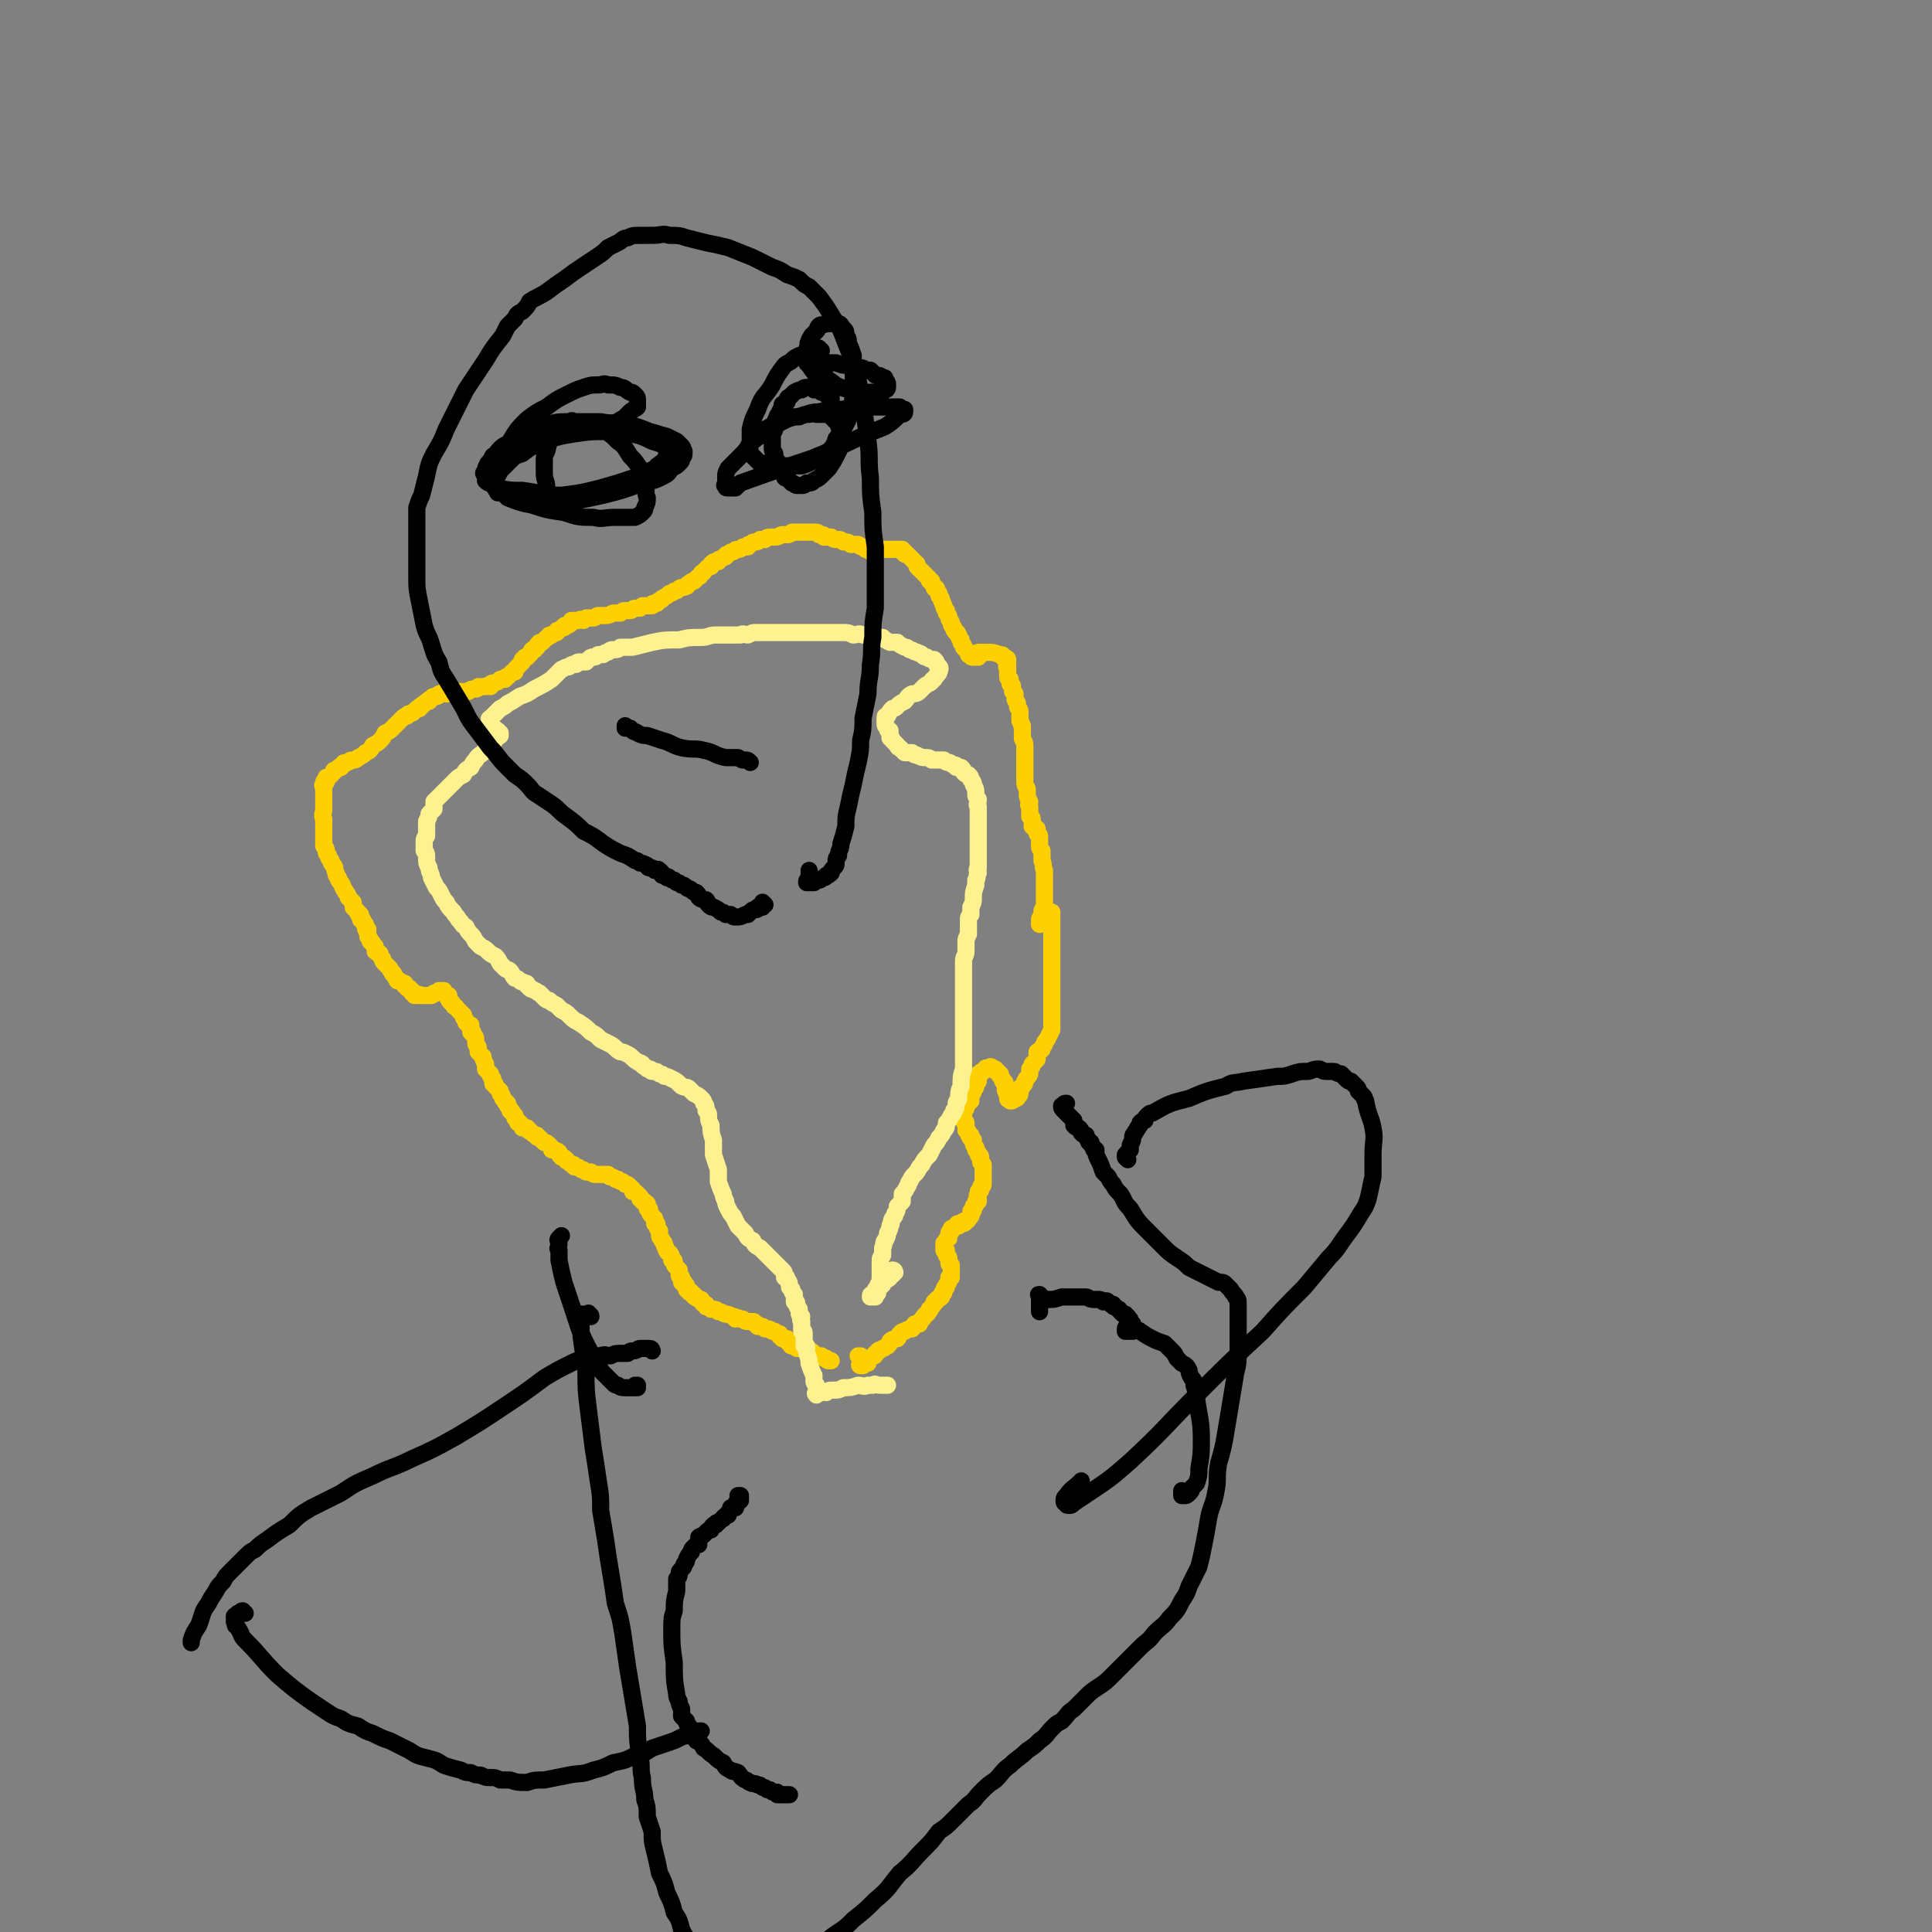 <svg viewBox='0 0 788 788' version='1.1' xmlns='http://www.w3.org/2000/svg' xmlns:xlink='http://www.w3.org/1999/xlink'><rect x="0" y="0" width="788" height="788" fill="#808080" stroke="none"/><g fill='none' stroke='#FFD000' stroke-width='7' stroke-linecap='round' stroke-linejoin='round'><path d='M338,555c0,0 -1,-1 -1,-1 0,0 1,1 1,1 0,0 0,0 0,0 0,0 0,0 0,0 1,0 1,0 1,0 0,0 -1,0 -1,0 -1,0 -1,-1 -1,-1 0,0 0,0 -1,0 0,0 0,0 -1,-1 0,0 -1,0 -1,0 -1,0 -1,0 -1,0 -1,-1 -1,-1 -1,-1 -1,-1 -1,-1 -2,-1 0,0 0,0 -1,0 0,0 0,-1 -1,-1 -1,0 -1,0 -1,0 -1,0 -1,0 -1,0 -1,-1 -1,0 -1,0 -1,-1 -1,-1 -1,-1 -1,0 -1,0 -1,0 -1,0 0,-1 -1,-1 0,0 0,0 -1,-1 0,0 1,0 0,-1 0,0 0,0 0,0 -1,0 -1,0 -2,0 0,0 0,-1 -1,-1 0,0 0,0 0,-1 -1,0 -1,0 -2,-1 0,0 0,0 -1,0 0,0 0,0 0,0 -1,-1 -1,-1 -2,-1 0,0 0,0 -1,0 0,0 0,0 -1,-1 -1,0 -1,0 -2,0 0,-1 0,-1 -1,-1 -1,-1 0,-1 -1,-1 -1,0 -1,0 -2,0 -1,0 -1,0 -2,-1 0,0 0,0 -1,0 -1,-1 -1,0 -2,0 0,-1 0,-1 -1,-1 -2,-1 -2,-1 -3,-1 -1,0 -1,-1 -3,-1 -1,-1 -1,-1 -2,-1 -1,0 -1,0 -1,0 -1,-1 -1,-1 -2,-1 0,0 0,0 0,-1 -1,0 -1,0 -1,0 -1,-1 -1,-1 -1,-2 -1,0 -1,0 -1,0 -1,-1 -1,0 -1,-1 -1,0 -1,0 -1,-1 -1,0 -1,0 -1,-1 0,0 0,0 -1,0 0,-1 0,-1 -1,-1 0,-1 0,-1 0,-1 0,-1 0,-1 -1,-1 0,0 0,0 0,-1 -1,0 -1,0 -1,0 0,-1 0,-1 0,-2 0,0 -1,0 -1,-1 0,0 0,0 0,0 0,-1 0,-1 0,-2 0,0 0,0 -1,-1 0,0 0,0 0,0 -1,-1 -1,-1 -1,-2 0,-1 0,-1 -1,-1 0,-1 0,-2 -1,-3 0,0 -1,0 -1,-1 -1,-1 0,-1 -1,-2 0,-1 0,-1 -1,-2 0,-1 -1,-1 -1,-2 0,-1 0,-1 0,-2 -1,-1 -1,-1 -1,-2 0,-1 0,-1 -1,-1 0,-1 0,-1 0,-2 -1,-1 -1,-1 -1,-1 -1,-1 -1,-1 -1,-2 0,-1 0,-1 -1,-1 0,-1 0,-1 0,-2 -1,-1 -1,-1 -2,-1 0,-1 0,-1 -1,-1 0,-1 0,-1 0,-1 -1,-1 -1,-1 -1,-1 -1,-1 -1,-1 -2,-1 0,0 0,-1 0,-1 -1,-1 -1,-1 -1,-1 -1,-1 -1,-1 -2,-1 0,0 0,0 -1,-1 -1,0 -1,0 -2,-1 0,0 0,0 -1,0 -1,-1 -1,-1 -2,-1 0,0 0,0 0,0 -1,0 -1,-1 -1,-1 -1,0 -1,0 -2,0 0,0 0,0 0,0 -1,0 -1,0 -2,0 0,0 0,0 -1,0 -1,0 -1,0 -2,-1 -1,0 -1,0 -2,0 -1,-1 -1,-1 -2,-1 -1,-1 -1,-1 -2,-1 -1,0 -1,0 -1,-1 -1,0 -1,0 -2,-1 -1,-1 -1,0 -1,-1 -1,-1 -1,-1 -2,-1 -1,-1 -1,-1 -1,-2 -1,-1 -2,-1 -3,-1 0,-1 0,-1 -1,-2 -1,-1 -1,-1 -2,-1 -1,-1 -1,-1 -2,-2 -1,0 -1,0 -1,-1 -1,0 -1,0 -2,-1 -1,-1 -1,0 -1,-1 -1,0 -1,0 -1,-1 -1,0 -1,0 -2,0 0,-1 0,-1 0,-1 -1,-1 -1,-1 -1,-1 -1,0 -1,0 -1,-1 0,0 0,0 -1,-1 0,-1 0,0 0,-1 -1,-1 -1,-1 -1,-1 0,-1 -1,-1 -1,-1 0,-1 0,-1 -1,-2 0,0 0,0 0,-1 -1,-1 -1,0 -1,-1 -1,-1 -1,-1 -1,-1 0,-1 0,-1 -1,-2 0,-1 0,-1 0,-1 -1,-1 -1,-1 -2,-2 0,-1 0,-1 -1,-1 0,-1 0,-1 0,-2 -1,-1 -1,-1 -1,-2 -1,-1 -1,-1 -2,-2 0,-1 0,-1 0,-2 -1,-2 -1,-2 -1,-3 -1,-1 -1,-1 -2,-2 0,-1 0,-1 0,-2 -1,-1 -1,-1 -1,-3 0,-1 0,-1 -1,-2 0,-1 0,-1 -1,-1 0,-1 0,-2 0,-3 -1,0 -1,0 -2,-1 0,-1 0,-1 -1,-2 0,0 0,0 0,-1 -1,-1 -1,-1 -2,-2 0,0 0,0 -1,-1 0,-1 -1,0 -1,-1 -1,-1 0,-1 -1,-1 -1,-1 -1,-1 -1,-2 -1,0 0,0 0,-1 -1,0 -1,0 -2,-1 0,0 0,0 0,-1 -1,0 -1,0 -1,0 0,0 0,0 -1,0 0,0 0,0 -1,1 0,0 0,0 -1,0 0,0 0,0 -1,1 0,0 0,0 0,0 -1,0 -1,0 -1,0 -1,0 -1,0 -1,0 -1,0 -1,0 -1,0 -1,0 -1,0 -1,0 0,0 0,0 0,0 -1,0 0,0 -1,0 0,-1 0,0 -1,0 0,-1 0,0 -1,0 0,-1 0,-1 0,-1 0,0 -1,0 -1,0 0,0 0,-1 0,-1 -1,0 -1,0 -1,-1 -1,0 -1,0 -1,0 0,-1 0,-1 -1,-1 0,-1 0,-1 0,-1 -1,0 -1,0 -2,-1 0,0 0,0 -1,0 0,-1 -1,-1 -1,-2 -1,-1 0,-1 -1,-1 0,-1 -1,-1 -1,-2 -1,-1 -1,-1 -2,-2 -1,-1 -1,-1 -1,-2 -1,-1 -1,-1 -1,-2 -1,-1 -1,0 -2,-1 0,-1 0,-1 0,-2 -1,-1 -1,-1 -1,-1 0,-1 -1,-1 -1,-1 0,-1 0,-1 -1,-2 0,0 0,0 0,0 0,-1 0,-1 0,-2 -1,0 0,0 0,-1 -1,0 -1,0 -1,-1 0,-1 0,-1 0,-1 -1,-1 -1,-1 -1,-1 0,-1 0,-1 -1,-1 0,-1 0,-1 0,-2 -1,0 -1,0 -1,-1 -1,-1 -1,-1 -2,-2 0,-1 0,-1 0,-2 -1,-1 -1,-1 -2,-2 0,-1 0,-1 -1,-2 0,-1 -1,-1 -1,-2 -1,-1 0,-1 -1,-2 -1,-1 -1,-1 -1,-2 -1,-1 -1,-1 -1,-2 -1,-2 0,-2 -1,-3 -1,-1 -1,-1 -1,-2 -1,-1 -1,-1 -1,-2 -1,-1 -1,-1 -1,-2 0,-1 0,-1 -1,-2 0,-1 0,-1 0,-2 0,-1 0,-1 0,-2 0,-2 0,-2 0,-4 0,-1 0,-1 0,-3 -1,-2 0,-2 0,-4 0,-1 0,-1 0,-2 0,0 0,0 0,-1 0,-1 0,-1 0,-2 0,0 0,0 0,-1 0,-1 0,-1 0,-2 0,0 0,0 0,-1 0,0 -1,-1 0,-1 0,0 0,0 0,-1 0,0 0,0 0,0 0,-1 1,0 1,0 0,-1 0,-1 0,-2 0,0 0,0 1,0 0,0 0,0 1,-1 0,0 0,0 0,0 1,-1 1,-1 1,-1 0,-1 0,-1 1,-1 0,0 0,0 1,-1 0,0 0,0 1,0 0,-1 0,-1 1,-1 0,-1 0,-1 1,-1 1,0 1,0 2,-1 2,0 2,0 3,-1 2,-1 2,-1 3,-2 2,-1 2,-1 3,-3 2,-1 2,-1 3,-2 1,-1 1,-1 2,-3 2,-1 2,-1 3,-2 1,-1 1,-1 2,-2 1,-1 1,-1 2,-2 1,-1 1,-1 2,-1 0,-1 1,-1 1,-1 1,0 1,0 2,-1 0,0 0,0 1,-1 0,0 0,0 1,0 0,-1 0,-1 1,-1 0,0 0,-1 1,-1 0,0 0,0 1,-1 1,0 0,0 1,0 0,-1 0,-1 1,-1 0,0 0,-1 1,-1 0,0 1,0 1,0 1,0 1,-1 1,-1 1,0 1,0 1,0 1,0 1,-1 1,-1 1,0 1,1 1,1 1,-1 1,-1 1,-1 1,0 1,0 2,0 0,0 0,0 0,0 1,0 1,0 2,0 0,0 0,0 1,0 1,0 1,0 2,0 0,0 0,0 1,0 1,-1 1,-1 2,-1 0,0 1,0 1,0 1,0 1,-1 1,-1 1,0 1,0 2,0 0,0 0,0 1,0 1,-1 1,0 2,0 0,-1 0,-1 0,-1 1,-1 1,0 3,-1 0,0 0,0 1,-1 1,0 1,0 2,0 0,-1 0,-1 1,-1 1,-1 1,-1 2,-2 0,0 0,0 1,0 0,-1 0,-1 1,-2 0,0 0,0 1,-1 0,0 0,0 1,-1 0,-1 0,0 0,-1 1,0 1,0 1,-1 0,0 0,0 1,0 0,-1 1,-1 1,-1 1,-1 0,-1 1,-2 0,0 0,0 1,0 0,-1 0,-1 1,-1 0,-1 0,-1 1,-2 0,0 1,0 1,0 1,-1 1,-1 2,-2 0,0 1,0 1,-1 1,0 1,0 1,0 1,-1 1,-1 2,-1 0,-1 0,-1 1,-1 1,-1 1,-1 2,-1 0,-1 0,-1 1,-1 1,0 1,0 2,-1 0,0 0,0 0,-1 1,0 1,0 2,0 0,0 0,0 1,0 0,0 0,0 0,0 1,-1 1,0 2,0 1,-1 1,-1 1,-1 1,0 1,0 3,0 1,0 1,-1 2,-1 2,0 2,0 3,0 1,0 1,0 3,-1 1,0 1,0 3,0 1,-1 1,-1 2,-1 1,0 1,0 2,0 1,0 1,-1 2,-1 1,0 1,0 2,0 0,0 0,0 1,-1 1,0 1,0 1,0 1,0 1,0 2,0 0,0 0,0 1,0 0,-1 0,-1 1,-1 0,0 0,0 1,0 1,-1 0,-1 1,-1 1,-1 1,0 1,-1 2,-1 2,-1 3,-2 1,0 1,0 2,-1 1,0 1,0 2,-1 1,-1 2,0 3,-1 1,0 0,-1 1,-1 1,-1 1,-1 2,-1 1,-1 1,-1 2,-2 1,0 0,0 1,-1 0,-1 1,0 1,-1 1,-1 1,-1 1,-1 1,-1 1,-1 2,-1 0,-1 0,-1 0,-1 1,-1 1,-1 2,-1 0,0 0,0 1,0 0,-1 0,-1 1,-1 1,-1 1,-1 2,-1 0,-1 0,-1 1,-1 1,-1 1,-1 2,-1 1,-1 1,-1 2,-1 1,0 1,0 2,-1 1,0 1,0 2,0 0,-1 0,-1 1,-1 1,-1 1,-1 2,-1 0,0 0,0 0,0 1,0 1,0 2,-1 1,0 1,0 2,0 1,-1 1,-1 2,-1 1,0 1,0 2,0 2,0 2,-1 3,-1 1,0 1,0 2,0 1,0 1,0 2,-1 1,0 1,0 2,0 1,0 1,0 1,0 1,0 1,0 2,0 1,0 1,0 1,0 1,0 1,0 2,0 1,0 1,0 1,0 1,0 1,0 1,0 1,0 1,1 1,1 1,0 1,0 1,0 1,0 1,0 1,1 1,0 1,0 2,0 0,0 0,0 1,0 1,1 1,1 3,1 1,0 1,0 2,1 2,0 2,0 3,1 1,0 1,0 3,0 1,1 1,1 2,1 1,0 1,1 1,1 1,0 1,0 2,0 0,0 0,0 0,1 0,0 1,-1 1,0 0,0 0,0 1,1 0,0 0,0 0,0 0,0 0,0 0,0 1,-1 1,-1 1,-1 0,0 0,0 0,0 0,-1 0,-1 1,-1 0,0 0,0 1,0 0,0 0,0 0,0 1,0 1,0 2,0 0,0 0,0 1,0 1,0 1,0 1,0 1,0 1,0 1,0 1,0 1,0 1,0 1,0 1,0 1,0 0,0 0,0 1,0 0,0 0,0 0,1 1,0 1,0 1,0 0,0 0,0 0,1 1,0 1,0 1,0 0,0 0,0 1,1 0,0 0,0 1,1 0,0 0,0 0,0 1,1 1,1 1,1 0,0 0,0 1,1 0,1 0,1 0,1 1,1 1,1 1,1 1,1 1,1 2,2 0,0 0,0 0,0 1,1 1,1 2,2 0,1 0,1 1,1 0,1 0,1 1,2 0,1 0,1 1,1 0,1 0,1 1,2 0,1 0,1 0,1 1,1 1,1 1,2 1,1 0,1 1,2 0,1 0,1 1,2 0,0 0,0 0,1 1,1 1,1 1,2 0,1 1,1 1,2 0,1 0,1 1,2 0,1 0,1 1,2 1,0 0,0 1,1 0,1 0,1 1,2 0,0 0,0 0,1 1,1 1,1 1,2 0,0 0,0 1,1 0,0 0,0 1,1 0,0 0,0 0,1 1,0 1,0 1,0 0,1 0,1 1,1 0,0 0,0 0,0 0,0 1,0 1,0 0,0 -1,-1 0,-1 0,0 1,1 1,1 0,-1 -1,-1 0,-2 0,0 0,1 1,1 0,0 0,-1 0,-1 1,0 1,0 1,0 1,0 1,0 2,0 2,0 2,0 5,1 1,0 1,0 1,1 1,0 0,0 1,0 0,1 1,0 1,1 0,1 0,1 0,1 -1,1 0,1 0,1 0,1 -1,1 0,1 0,0 0,0 0,1 0,0 0,0 0,0 0,1 0,1 0,1 0,1 0,1 0,1 0,1 0,1 0,1 0,1 1,1 1,1 0,1 0,1 0,2 0,0 1,0 1,1 0,1 0,1 0,2 0,0 0,0 1,1 0,1 0,1 0,2 0,1 1,1 1,2 0,1 0,1 0,1 0,1 1,1 1,2 0,1 0,1 0,2 0,1 0,1 0,2 1,1 0,1 1,2 0,2 0,2 0,3 0,1 0,1 0,2 0,1 1,1 1,3 0,2 0,2 0,4 0,1 0,1 0,3 0,1 0,1 0,3 0,1 0,1 0,3 0,1 0,1 0,2 0,2 1,2 1,3 0,1 0,1 0,2 0,1 0,1 1,3 0,1 -1,1 0,2 0,1 0,1 0,2 0,1 0,1 0,2 0,0 1,0 1,1 0,0 0,1 0,1 0,0 0,0 0,1 0,0 0,0 0,0 0,1 0,1 0,1 0,0 1,0 1,0 0,0 0,0 0,1 0,0 0,0 1,0 0,0 0,0 0,1 0,0 0,0 0,1 0,0 1,0 1,1 0,1 0,1 0,1 0,1 0,1 0,2 0,1 0,1 0,1 0,1 0,1 1,2 0,2 0,2 0,4 1,2 0,2 1,4 0,2 0,2 0,4 0,1 0,1 0,1 0,1 0,1 0,2 0,1 0,1 0,1 0,1 0,1 0,2 0,1 0,1 0,2 0,1 0,1 0,2 0,0 0,0 0,1 -1,1 -1,1 -1,2 0,0 0,0 0,1 0,1 -1,1 -1,2 0,0 0,0 0,1 0,0 0,0 0,1 0,0 0,0 0,0 0,0 0,0 0,0 0,0 1,0 1,-1 0,0 0,0 0,0 0,0 0,0 1,0 0,-1 0,-1 0,-1 0,-1 0,-1 0,-1 0,0 1,0 1,-1 0,0 0,0 0,0 0,-1 0,0 1,0 0,-1 0,-1 0,-1 0,0 0,0 0,0 0,0 0,0 1,0 0,0 0,0 0,0 0,0 0,0 0,1 0,0 0,0 0,0 0,0 0,0 0,0 0,1 0,1 0,1 0,1 0,1 0,1 0,1 0,1 0,2 0,1 0,1 0,2 0,2 0,2 0,3 0,1 0,1 0,3 0,1 0,1 0,3 0,1 0,1 0,3 0,1 0,1 0,2 0,1 0,1 0,3 0,1 0,1 0,2 0,1 0,1 0,1 0,1 0,1 0,2 0,1 0,1 0,2 0,1 0,1 0,2 0,1 0,1 0,2 0,2 0,2 0,3 0,1 0,1 0,2 0,1 0,1 0,2 0,1 0,1 0,2 0,2 0,2 0,3 0,1 0,1 0,1 -1,2 -1,2 -2,4 -1,1 -1,1 -1,2 -1,1 -1,1 -1,2 -1,1 -1,0 -2,1 0,1 0,2 0,3 -1,1 -1,1 -2,2 0,1 0,1 -1,2 0,1 0,1 0,2 -1,2 -1,1 -2,3 0,1 0,1 -1,2 0,1 -1,0 -1,1 0,1 0,1 0,2 0,1 -1,1 -1,1 0,1 0,1 -1,1 0,0 0,0 0,0 -1,1 -1,1 -2,1 0,0 0,0 0,-1 0,0 -1,1 -1,0 0,0 0,0 0,-1 0,0 0,0 0,-1 -1,0 0,0 0,-1 -1,0 -1,0 -1,-1 0,0 0,-1 0,-1 0,-1 0,-1 0,-1 0,-1 -1,-1 -1,-1 0,-1 0,-1 -1,-2 0,0 0,0 0,0 -1,-1 0,-1 0,-1 -1,-1 -1,0 -1,-1 -1,0 -1,0 -1,-1 0,0 -1,1 -1,0 -1,0 0,-1 -1,-1 0,0 0,0 -1,1 0,0 0,0 0,0 -1,0 -1,-1 -1,0 0,0 0,0 0,0 -1,1 -1,1 -1,1 -1,0 -1,0 -1,1 0,0 0,0 -1,0 0,1 0,1 0,2 0,0 0,0 0,1 -1,0 -1,0 -1,1 0,0 0,1 0,1 0,1 -1,1 -1,1 0,1 0,1 0,1 0,1 -1,1 -1,1 0,1 0,1 0,1 0,0 0,0 0,1 -1,0 0,0 0,1 -1,0 -1,0 -1,0 0,0 0,1 0,1 0,0 -1,0 -1,1 0,0 0,0 0,1 0,0 0,0 -1,0 0,0 0,1 0,1 0,0 0,0 0,1 0,0 0,0 0,1 0,1 0,1 0,2 0,1 1,0 1,1 0,0 0,0 0,1 0,0 0,0 0,0 0,1 0,1 0,1 0,1 0,1 0,1 0,0 1,0 1,1 0,0 0,0 0,0 0,1 0,1 1,1 0,0 -1,1 0,1 0,1 0,0 1,1 0,1 0,1 0,1 0,1 0,1 1,2 0,0 0,0 0,1 1,1 1,1 1,2 0,0 1,0 1,1 0,1 0,1 0,2 0,0 0,0 1,1 0,1 0,1 0,2 0,0 0,0 0,1 0,0 0,0 0,1 0,0 0,0 0,1 0,1 0,1 0,1 0,1 0,1 0,1 0,0 0,0 0,1 0,0 0,0 0,0 0,1 -1,1 -1,1 0,1 0,1 0,1 0,1 0,0 -1,1 0,0 0,0 0,1 0,0 0,0 0,0 -1,1 0,1 0,1 -1,1 0,1 0,1 0,0 0,1 0,1 -1,0 -1,0 -1,0 0,1 0,1 0,1 0,1 -1,1 -1,1 0,1 0,1 0,1 0,1 0,1 -1,1 0,1 0,1 0,1 0,0 0,1 0,1 0,0 0,0 -1,1 0,0 0,0 0,0 0,0 0,1 -1,1 0,0 0,0 -1,0 0,0 1,1 0,1 0,0 0,-1 -1,0 0,0 0,0 -1,1 0,0 0,-1 0,-1 -1,0 -1,1 -1,1 0,1 -1,0 -1,1 -1,0 -1,0 -1,0 0,1 0,1 0,1 0,1 -1,0 -1,1 0,0 0,0 0,1 0,0 0,0 0,0 -1,1 0,1 0,1 -1,1 -1,0 -1,1 -1,1 -1,1 -1,1 0,1 0,1 0,1 0,1 0,1 0,1 0,0 0,0 0,1 0,0 0,0 1,0 0,1 0,1 0,1 0,1 0,0 0,1 1,0 0,0 1,1 0,0 0,0 0,1 0,0 0,1 0,1 0,1 1,1 1,1 0,1 0,1 0,1 0,1 0,1 0,2 0,0 0,0 0,0 0,1 0,1 0,2 0,0 -1,0 -1,0 0,1 0,1 0,1 0,1 0,1 -1,2 0,0 0,0 0,1 0,0 -1,0 -1,1 0,0 0,0 0,1 0,1 -1,0 -1,1 0,1 0,1 0,1 -1,1 -1,0 -2,1 0,1 0,1 -1,1 0,1 0,1 -1,2 -1,1 0,1 -1,1 0,1 0,1 -1,2 0,0 -1,0 -1,1 -1,0 0,1 -1,1 -1,1 -1,1 -1,2 -1,0 -1,0 -2,0 -1,1 0,1 -1,2 -1,0 -2,0 -3,1 -1,0 -1,0 -2,1 -1,1 0,1 -1,2 -1,0 -2,0 -3,1 0,1 0,1 -1,2 -1,0 -1,1 -2,1 -1,1 -1,0 -2,1 0,0 0,1 -1,1 0,1 0,1 -1,1 -1,1 -1,1 -2,2 0,0 0,0 0,1 -1,0 -1,0 -2,1 0,0 0,0 0,0 0,0 0,0 -1,0 0,0 0,0 0,0 -1,0 0,-1 0,-1 0,-1 0,-1 0,-1 0,-1 0,-1 0,-2 -1,0 -1,0 -1,0 '/></g>
<g fill='none' stroke='#FEF190' stroke-width='7' stroke-linecap='round' stroke-linejoin='round'><path d='M365,519c0,0 0,-1 -1,-1 0,0 0,1 0,2 0,0 -1,0 -1,1 -1,1 -1,1 -2,1 -1,1 -1,1 -1,2 -1,0 -1,1 -1,1 -1,1 -1,1 -2,1 0,1 0,1 -1,2 -1,0 -1,0 -1,1 0,0 0,0 1,0 0,0 0,0 0,0 0,0 0,0 1,0 0,0 0,0 0,-1 1,-1 1,0 1,-1 0,-1 0,-1 0,-2 0,-1 0,-1 1,-2 0,-2 0,-2 0,-3 0,-2 0,-2 0,-5 0,-2 0,-2 1,-3 0,-2 0,-2 0,-3 1,-2 0,-2 1,-3 1,-2 1,-2 1,-3 1,-2 1,-2 1,-3 1,-1 0,-1 1,-3 1,-1 1,-1 1,-2 1,-1 1,-2 1,-3 1,-1 1,-1 2,-2 0,-2 0,-2 0,-3 1,-1 1,-1 2,-3 1,-1 0,-1 1,-2 1,-2 1,-2 2,-3 2,-2 1,-2 3,-4 1,-2 1,-2 3,-4 1,-2 1,-2 2,-4 1,-1 1,-1 2,-3 1,-1 1,-1 2,-3 1,-1 1,-1 1,-3 1,-1 1,-1 2,-3 1,-1 1,-1 1,-2 1,-1 1,-1 1,-3 0,-1 1,-1 1,-2 0,-2 0,-3 1,-5 0,-4 0,-4 1,-7 0,-4 0,-4 0,-7 0,-3 0,-3 0,-6 0,-2 0,-2 0,-4 0,-1 0,-1 0,-3 0,-1 0,-1 0,-2 0,-1 0,-1 0,-2 0,-1 0,-1 0,-3 0,-1 0,-1 0,-2 0,-1 0,-1 0,-2 0,-1 0,-1 0,-2 0,-1 0,-1 0,-3 0,-1 0,-1 0,-2 0,-1 0,-1 0,-3 0,-1 0,-1 0,-3 0,-2 1,-2 1,-4 0,-2 0,-2 0,-4 0,-1 0,-1 1,-3 0,-1 0,-1 0,-3 0,-1 0,-1 0,-3 0,-1 0,-1 1,-2 0,-1 0,-1 0,-3 1,-2 1,-2 1,-4 0,-2 0,-2 1,-5 0,-1 0,-1 0,-2 1,-1 0,-1 1,-3 0,-1 -1,-1 0,-2 0,-2 0,-1 0,-3 0,-2 0,-2 0,-3 0,-3 0,-3 0,-5 0,-2 0,-2 0,-4 0,-1 0,-1 0,-3 0,-2 0,-2 0,-4 0,-1 0,-1 0,-3 -1,-1 0,-1 0,-3 -1,-1 -1,-1 -1,-3 0,-1 0,-1 -1,-3 0,-1 0,-1 -1,-2 0,-1 0,-1 -1,-2 -1,0 -1,0 -2,-1 0,-1 0,-1 -1,-2 -1,0 -1,0 -2,0 0,-1 0,-1 -1,-1 -1,0 -1,-1 -2,-1 -1,0 -1,0 -2,-1 -1,0 -1,0 -3,0 -1,0 -1,0 -2,0 -1,-1 -1,-1 -3,-1 -1,0 -1,0 -3,-1 -1,0 -1,0 -2,-1 -1,0 -1,0 -3,0 -1,-1 -1,-1 -2,-2 -1,0 -1,-1 -1,-1 -1,-1 -1,-1 -2,-2 0,0 0,-1 -1,-1 0,-1 0,-1 0,-3 -1,0 -1,0 -1,-1 -1,-1 -1,-1 -1,-2 0,-1 0,-1 0,-2 0,-1 0,-1 1,-1 1,-2 1,-2 2,-3 1,0 1,0 2,-1 1,-1 1,-1 3,-2 1,-1 1,-2 3,-3 1,0 2,0 3,-1 1,-1 1,-1 2,-2 1,-1 2,-1 3,-2 0,0 0,-1 1,-1 1,-2 2,-2 2,-3 1,-2 0,-2 -1,-3 0,-1 0,-1 -1,-2 -1,0 -2,0 -3,-1 -1,0 -1,0 -2,-1 -1,-1 -1,0 -2,-1 -2,0 -1,-1 -3,-1 -1,-1 -1,-1 -2,-1 -2,-1 -2,-1 -3,-2 -2,0 -2,0 -3,0 -2,-1 -2,-1 -3,-2 -1,0 -1,0 -3,-1 -1,0 -1,0 -2,0 -2,0 -2,0 -3,0 -2,-1 -2,0 -4,0 -2,-1 -2,-1 -4,-1 -2,0 -2,0 -4,0 -2,0 -2,0 -4,0 -2,0 -2,0 -5,0 -3,0 -3,0 -6,0 -3,0 -3,0 -6,0 -3,0 -3,0 -5,0 -3,0 -3,0 -6,0 -1,0 -1,0 -3,1 -1,0 -2,-1 -3,0 -1,0 -1,0 -3,0 -1,0 -1,0 -2,0 -1,0 -1,0 -3,0 -1,0 -1,0 -2,0 -3,0 -3,1 -6,1 -5,0 -5,0 -9,1 -6,0 -6,0 -11,1 -4,1 -4,1 -8,2 -3,0 -3,0 -5,0 -1,1 -1,1 -3,1 -1,0 -1,0 -2,1 -1,0 -1,0 -2,1 -1,0 -1,0 -2,0 -1,1 -1,1 -2,1 -1,0 -1,0 -2,1 0,0 0,0 -1,1 -1,0 -1,0 -2,0 0,0 0,0 -1,0 0,0 -1,0 -1,1 -1,0 -1,0 -1,0 -1,0 -1,0 -2,1 -2,0 -2,1 -3,1 -2,2 -2,2 -4,4 -3,2 -3,2 -7,4 -3,2 -3,2 -6,3 -3,2 -3,2 -5,3 -1,1 -1,1 -3,2 -1,1 -1,1 -2,2 -1,1 -1,1 -2,2 -1,0 0,1 0,1 0,1 0,1 0,2 0,0 0,0 0,1 0,0 0,0 1,0 1,0 1,0 1,1 1,0 1,0 1,0 0,1 0,1 1,1 0,1 0,1 0,1 -1,1 -1,0 -2,1 0,1 0,1 -1,2 0,1 -1,1 -2,2 -1,1 -1,1 -2,2 -1,1 -2,1 -3,3 -1,1 -1,1 -2,3 -2,1 -2,1 -3,3 -2,1 -2,1 -3,2 -1,1 -1,1 -3,3 -1,1 -1,1 -2,2 -1,1 -1,1 -2,2 -1,1 -1,1 -2,2 0,1 0,2 0,3 -1,1 -1,1 -2,2 0,1 0,1 -1,3 0,1 0,1 0,3 0,1 0,1 0,3 -1,1 -1,1 -1,3 0,1 0,1 0,3 1,1 1,1 1,3 0,2 0,2 1,4 0,2 1,2 1,4 1,2 1,2 2,4 1,1 1,1 2,3 1,2 1,2 2,3 1,2 1,2 3,4 1,2 1,1 2,3 2,2 1,2 3,3 1,2 1,2 2,3 1,1 1,1 2,3 1,1 1,1 2,2 2,1 2,1 3,2 1,1 1,1 3,2 1,1 1,1 2,3 1,1 1,1 2,2 1,1 1,0 2,1 1,1 1,2 2,3 1,0 1,0 2,1 1,1 1,0 2,1 1,0 1,0 1,1 1,0 1,1 1,1 1,1 1,0 2,1 1,0 1,1 2,1 1,1 1,1 2,2 1,1 1,1 2,1 1,1 1,1 3,2 1,1 1,1 2,2 2,1 2,1 3,2 2,2 2,2 4,3 3,2 3,2 5,4 2,1 2,1 4,3 2,1 2,1 4,2 2,1 2,2 4,3 1,0 1,0 3,1 2,1 2,2 4,3 1,1 1,0 2,1 0,0 0,1 1,1 0,0 0,0 1,1 0,0 0,0 0,0 1,0 1,0 1,0 1,0 0,1 1,1 0,0 0,0 1,0 1,0 1,0 2,1 1,0 1,0 2,1 1,0 1,0 3,1 2,1 2,1 4,3 2,1 2,0 3,1 1,1 1,1 2,2 2,1 2,1 3,2 1,1 1,1 1,2 1,1 1,1 1,3 1,1 1,1 1,2 0,2 0,2 1,4 0,3 0,3 1,6 0,3 0,3 0,6 1,3 1,3 2,6 0,2 0,3 0,5 1,3 1,3 2,5 0,1 0,1 1,3 0,1 0,1 1,3 1,2 1,2 2,3 1,2 1,2 2,4 2,2 2,2 3,3 1,2 1,2 3,3 1,2 1,2 3,3 1,1 1,1 3,3 1,1 1,1 2,2 1,1 1,1 2,2 1,1 1,1 2,2 1,1 1,1 1,3 1,0 1,0 1,1 1,1 1,1 1,3 0,0 0,0 1,1 0,1 0,1 1,2 0,1 0,1 0,3 1,0 1,0 1,1 0,1 0,1 1,2 0,1 0,1 0,2 1,1 0,1 1,1 0,1 -1,1 0,2 0,1 0,1 0,1 0,1 0,1 0,2 0,0 0,0 0,1 1,0 1,0 1,1 0,0 0,0 0,1 0,0 0,0 0,0 0,1 0,1 0,1 0,1 0,1 0,1 0,1 0,1 0,1 0,0 0,0 0,1 0,0 1,0 1,0 0,1 0,1 0,2 0,2 1,2 1,5 1,3 1,3 2,5 0,1 0,1 0,2 0,1 0,1 1,2 0,1 0,1 0,2 0,0 0,0 0,1 0,0 -1,0 0,1 0,0 0,-1 1,-1 1,0 1,0 1,0 1,-1 1,0 2,0 1,-1 1,-1 3,-1 2,0 2,0 4,-1 3,0 3,0 6,-1 2,0 2,1 4,0 1,0 1,0 2,0 1,-1 1,0 3,0 0,0 0,0 1,0 0,0 0,0 1,0 0,0 0,0 0,0 0,0 0,0 1,0 '/></g>
<g fill='none' stroke='#000000' stroke-width='7' stroke-linecap='round' stroke-linejoin='round'><path d='M241,537c0,-1 -1,-1 -1,-1 0,-1 0,0 0,0 0,0 0,0 0,0 0,0 0,0 -1,0 0,0 0,0 0,0 -1,0 -1,0 -1,0 0,0 -1,0 -1,0 0,0 0,1 0,1 0,0 0,0 0,1 0,0 0,0 0,1 0,0 0,0 0,1 0,0 0,0 0,1 0,2 0,2 0,4 1,7 1,7 2,14 0,8 0,8 1,16 1,8 1,8 2,16 1,6 1,6 2,13 1,6 1,6 1,12 1,6 1,6 2,12 1,7 1,7 2,13 1,6 1,6 2,13 2,6 2,6 3,12 1,7 1,7 2,14 1,6 1,6 2,12 1,6 1,6 2,12 0,6 0,6 1,12 1,5 0,5 1,9 0,5 1,5 1,9 1,3 1,3 1,7 1,3 1,3 2,6 0,4 0,4 1,8 1,4 1,4 2,9 2,4 2,4 3,8 2,4 2,4 3,8 2,3 2,3 3,7 1,2 1,2 3,5 0,2 0,2 1,3 1,2 1,1 2,3 1,1 1,1 2,2 1,1 1,1 2,1 1,1 1,1 2,2 0,0 0,0 1,1 0,0 0,0 1,0 1,1 1,1 2,1 1,0 1,0 2,0 0,0 0,1 1,1 1,0 1,0 2,0 0,0 0,0 1,0 1,0 1,0 2,0 1,0 1,0 2,-1 0,0 0,0 1,0 2,-1 2,-1 3,-1 6,-2 6,-2 12,-4 3,-1 3,-1 5,-2 4,-2 5,-2 9,-4 1,-1 1,-1 3,-2 2,-2 2,-2 5,-4 3,-2 3,-2 6,-5 5,-4 5,-4 9,-8 6,-5 5,-5 10,-11 5,-4 5,-5 9,-9 4,-4 4,-4 7,-8 3,-2 3,-2 6,-5 3,-3 3,-3 6,-6 3,-2 2,-2 5,-5 3,-3 3,-3 6,-5 3,-3 3,-4 6,-6 3,-3 4,-3 7,-6 3,-2 3,-2 5,-4 3,-2 3,-3 5,-5 2,-2 2,-2 4,-3 3,-3 2,-3 5,-5 2,-2 2,-2 5,-5 2,-2 2,-2 5,-4 3,-2 3,-2 5,-4 3,-3 3,-3 6,-6 3,-3 3,-3 6,-6 3,-3 3,-2 6,-6 3,-3 4,-3 6,-6 3,-3 3,-3 5,-7 2,-3 2,-3 3,-6 2,-4 2,-4 4,-8 1,-4 1,-4 2,-9 1,-5 1,-5 2,-11 1,-5 2,-5 3,-11 1,-5 0,-5 1,-11 2,-7 2,-7 3,-13 1,-6 1,-6 2,-12 1,-6 1,-6 2,-12 1,-4 1,-4 1,-9 0,-3 0,-3 0,-7 0,-3 0,-3 0,-5 0,-2 0,-2 0,-4 0,-2 0,-2 0,-3 0,-2 0,-2 -1,-3 0,-1 -1,-1 -2,-3 -1,-1 -1,-1 -2,-2 -1,-1 -1,-1 -3,-1 -2,-1 -2,-1 -4,-2 -2,-1 -2,-1 -4,-2 -2,-1 -2,-1 -4,-2 -2,-2 -2,-2 -5,-4 -3,-2 -3,-2 -6,-5 -3,-3 -3,-3 -6,-6 -4,-4 -4,-4 -7,-9 -3,-3 -2,-3 -4,-6 -2,-2 -2,-2 -3,-4 -1,-1 -1,-1 -2,-3 -1,-1 -1,-1 -2,-2 -1,-3 -1,-3 -2,-5 -1,-2 -1,-2 -1,-4 -1,0 -1,0 -1,-1 -1,-1 -1,-1 -1,-2 -1,0 -1,0 -1,-1 -1,-1 -1,-1 -1,-2 -1,0 -1,0 -2,-1 0,-1 0,-1 -1,-2 -1,0 -1,0 -2,-1 0,-1 0,-1 0,-2 -1,-1 -1,-1 -2,-2 -1,-1 -1,-1 -1,-1 -1,-1 -1,-1 -1,-1 -1,-1 -1,-1 -1,-2 0,0 0,0 1,0 0,-1 0,-1 1,-1 '/><path d='M260,566c0,0 -1,-1 -1,-1 0,0 1,0 1,0 0,1 -1,1 -1,1 -1,0 -1,0 -1,0 -1,0 -1,0 -2,0 -1,0 -1,0 -1,0 -1,0 -2,0 -3,-1 -1,0 -1,0 -2,-1 -1,-1 -1,-1 -2,-2 -1,-1 -1,-1 -2,-2 -2,-2 -1,-2 -2,-4 -3,-4 -3,-4 -5,-8 -3,-6 -3,-7 -5,-13 -2,-6 -2,-6 -4,-12 -1,-4 -1,-4 -2,-9 0,-2 0,-2 0,-4 -1,-1 0,-1 0,-3 0,-1 -1,-1 0,-2 0,0 0,0 1,-1 0,0 0,0 0,0 '/><path d='M312,369c0,0 -1,-1 -1,-1 0,0 0,2 0,2 -1,0 -1,-1 -1,0 -1,0 0,0 -1,0 0,1 0,1 -1,1 -1,0 -1,0 -2,1 0,0 0,0 -1,1 -1,0 -1,0 -1,0 -2,1 -2,1 -4,1 -1,0 -1,0 -2,-1 -1,0 -1,0 -2,0 -1,-1 -1,-1 -2,-1 -1,-1 -1,-1 -3,-2 -1,0 -1,0 -2,-1 -1,-1 0,-1 -1,-2 -1,0 -2,0 -3,-1 0,-1 0,-1 -1,-2 -1,0 -1,0 -2,-1 -1,-1 -1,0 -2,-1 -1,-1 -1,-1 -2,-1 -1,-1 -1,-1 -2,-1 0,0 0,0 -1,-1 -1,0 -1,0 -2,-1 0,0 0,0 0,0 -1,-1 -1,0 -1,0 -1,-1 -1,-1 -1,-1 -1,0 -1,0 -1,0 0,0 0,-1 0,-1 -1,-1 -1,-1 -1,-1 -1,-1 -1,0 -2,0 0,-1 0,0 0,0 -1,-1 -1,-1 -1,-1 0,0 -1,0 -1,0 -1,0 -1,-1 -1,-1 -2,-1 -2,-1 -3,-1 -1,-1 -1,-1 -2,-1 -3,-2 -3,-2 -6,-3 -4,-2 -4,-2 -7,-4 -4,-3 -4,-3 -8,-5 -3,-3 -3,-3 -7,-6 -3,-2 -3,-3 -6,-5 -3,-2 -3,-2 -6,-4 -2,-1 -2,-2 -4,-4 -2,-2 -2,-2 -5,-4 -2,-2 -2,-2 -4,-4 -3,-3 -3,-4 -6,-7 -3,-4 -3,-4 -6,-8 -4,-5 -3,-5 -6,-10 -3,-5 -3,-5 -6,-10 -2,-3 -2,-3 -3,-7 -2,-3 -2,-4 -3,-7 -1,-4 -2,-4 -3,-8 -1,-5 -1,-5 -2,-10 -1,-5 -1,-5 -1,-10 0,-5 0,-5 0,-9 0,-4 0,-4 0,-8 0,-3 0,-3 0,-5 0,-3 0,-3 0,-6 1,-3 1,-3 2,-5 1,-4 1,-4 2,-8 1,-5 1,-5 3,-9 3,-5 3,-5 5,-10 2,-4 2,-4 4,-8 2,-4 2,-4 4,-8 4,-6 4,-6 8,-12 3,-5 3,-5 7,-10 1,-2 1,-2 2,-4 2,-2 2,-2 3,-3 1,-2 1,-2 3,-3 2,-2 2,-2 3,-4 3,-2 4,-2 7,-4 4,-3 4,-3 7,-5 4,-3 4,-3 7,-5 3,-2 3,-2 6,-4 3,-2 3,-2 5,-4 2,-1 2,-1 4,-2 2,-1 2,-2 4,-2 2,-1 2,-1 5,-1 2,0 2,0 5,0 4,0 4,-1 7,0 4,0 4,0 7,1 4,1 4,1 8,2 5,1 5,1 9,2 5,2 5,2 10,4 4,2 4,2 8,4 3,1 3,1 6,3 3,1 3,1 5,2 2,2 2,2 4,3 2,2 2,2 4,4 3,4 3,4 6,9 3,4 3,5 5,10 2,5 2,5 4,11 2,7 1,7 3,14 1,7 1,7 2,15 1,7 0,7 1,15 0,7 0,7 1,14 0,7 0,7 1,14 0,7 0,7 0,14 0,5 0,5 0,11 -1,6 -1,6 -1,12 -1,5 0,5 -1,11 0,6 -1,6 -1,12 -1,5 -1,5 -2,10 0,4 0,5 -1,9 0,4 0,4 -1,9 -1,4 -1,4 -2,9 -1,4 -1,4 -2,9 -1,4 -1,4 -1,8 -1,4 -1,4 -2,7 0,3 -1,2 -1,5 -1,1 -1,1 -1,3 0,1 0,1 -1,2 -1,1 -1,1 -1,2 -1,1 -1,1 -2,1 0,1 -1,1 -1,1 -1,0 -1,1 -2,1 -1,0 -1,0 -1,0 -1,0 -1,0 -1,1 -1,0 -1,0 -1,0 -1,0 -1,0 -1,0 0,0 -1,0 -1,0 0,-1 0,-1 1,-1 0,-2 0,-2 0,-3 0,0 0,0 0,-1 '/><path d='M266,551c0,0 0,-1 -1,-1 0,0 0,0 0,0 0,0 0,0 -1,0 0,0 0,0 0,0 -1,0 -1,0 -2,0 -1,0 -1,0 -1,0 -1,0 -1,1 -3,1 -1,0 -1,0 -2,1 -2,0 -2,0 -3,0 -2,0 -2,0 -4,1 -2,0 -2,-1 -4,0 -2,0 -2,0 -3,0 -2,1 -2,1 -4,1 -3,1 -3,1 -5,2 -6,3 -6,3 -11,6 -8,6 -8,6 -17,12 -9,6 -9,6 -19,12 -9,5 -9,5 -18,9 -8,4 -8,3 -16,7 -7,3 -7,3 -13,7 -6,3 -6,3 -12,6 -5,3 -5,3 -9,7 -5,3 -5,3 -9,6 -3,2 -3,2 -5,4 -2,1 -2,1 -4,3 -1,1 -1,1 -3,3 -1,1 -1,1 -3,3 -2,2 -2,2 -3,4 -2,2 -2,2 -3,4 -2,3 -2,3 -3,5 -3,4 -2,4 -4,9 -2,3 -2,3 -3,6 0,0 0,0 0,1 '/><path d='M100,658c0,0 -1,-1 -1,-1 -1,0 -1,1 -1,1 0,0 -1,0 -1,0 0,0 0,1 -1,1 0,0 0,0 0,0 -1,0 0,1 0,1 -1,0 0,0 0,1 0,0 -1,0 0,1 0,0 0,0 0,1 1,0 0,0 1,1 2,3 1,3 3,5 7,7 6,7 13,14 7,6 7,6 14,11 3,2 3,2 6,4 3,2 3,2 6,3 3,2 3,2 7,3 3,2 3,2 6,3 4,2 4,2 7,3 4,2 4,2 8,4 3,2 3,2 7,3 4,1 4,1 7,3 3,1 3,1 7,2 2,1 2,1 4,1 2,1 2,1 4,1 2,1 2,1 4,1 2,0 2,0 4,1 2,0 2,0 4,0 3,1 3,1 7,1 3,-1 3,-1 7,-1 5,-1 5,-1 10,-2 5,-1 5,0 10,-2 4,-1 4,-1 8,-3 5,-1 5,-1 9,-3 4,-1 4,-1 7,-3 3,-1 3,-1 6,-2 3,-1 3,-1 5,-2 2,-1 2,-1 3,-1 2,0 2,-1 3,-1 1,0 1,0 2,-1 1,0 1,0 1,0 '/><path d='M302,611c0,0 -1,-1 -1,-1 0,0 1,0 1,0 0,0 0,0 0,0 0,1 0,1 0,1 0,0 0,0 0,1 0,0 0,0 0,0 0,0 -1,0 -1,1 -1,0 -1,0 -1,1 0,0 0,0 0,1 -1,0 -1,0 -2,0 0,1 0,1 -1,2 0,0 0,0 0,1 -1,0 -1,0 -2,1 0,1 0,0 -1,1 0,0 0,0 -1,1 -1,0 -1,0 -1,1 -1,0 -1,0 -1,0 -1,1 -1,1 -1,2 -1,0 -1,0 -2,1 0,0 0,0 -1,1 -1,1 -1,0 -2,1 0,1 0,2 0,3 -1,0 -1,0 -2,1 -1,1 -1,1 -1,2 -1,1 -1,1 -2,3 0,1 0,1 -1,2 0,1 0,1 -1,2 -1,1 -1,1 -1,2 0,1 0,1 -1,2 0,3 0,3 0,5 -1,4 -1,4 -1,8 -1,3 -1,3 -1,7 0,7 0,7 1,14 0,7 0,7 1,13 0,1 0,1 1,3 0,1 0,1 1,3 0,1 0,2 0,3 1,1 1,1 2,2 0,1 0,1 1,2 0,2 0,2 1,3 1,1 1,1 2,3 2,1 2,1 3,3 2,1 2,2 4,3 2,2 2,2 4,3 1,2 1,2 3,3 1,1 1,0 3,1 1,1 1,2 3,3 1,0 1,1 2,1 1,1 2,0 3,1 1,0 1,0 2,1 1,0 1,0 2,1 1,0 1,0 1,0 1,1 1,1 2,1 0,0 0,0 1,0 0,0 0,1 0,1 1,0 1,0 1,0 1,0 1,0 1,0 0,0 0,0 0,0 1,0 1,0 1,0 0,0 0,0 1,0 0,0 0,0 0,0 1,0 1,0 1,0 0,0 0,0 0,0 '/><path d='M425,529c-1,0 -1,-1 -1,-1 -1,0 0,0 0,1 0,0 0,0 0,0 0,0 0,0 0,0 0,1 0,1 0,1 0,1 0,1 0,3 0,0 0,0 0,0 0,1 0,1 0,1 0,0 0,1 0,1 0,-1 0,-1 0,-1 0,-1 0,-1 0,-1 0,-1 0,-1 0,-1 0,0 0,-1 0,-1 0,0 0,0 1,-1 1,0 1,0 1,0 1,0 1,0 2,0 2,0 2,0 5,-1 3,0 3,0 5,0 3,0 3,0 5,0 1,0 1,1 3,1 1,0 1,0 2,0 1,0 1,0 2,1 1,0 1,-1 2,0 0,0 0,0 1,1 0,0 0,0 1,0 0,1 0,1 1,1 0,0 0,0 1,1 1,0 0,0 1,1 0,0 0,0 1,1 0,0 0,0 1,0 0,1 0,1 1,1 0,0 0,0 0,1 1,0 1,0 1,1 0,0 0,0 0,0 0,1 0,1 1,1 0,0 0,0 0,1 0,0 0,0 0,0 0,0 0,0 0,1 0,0 0,0 0,0 0,0 0,0 0,0 0,0 0,1 0,1 0,0 0,0 0,0 -1,0 -1,0 -1,0 -1,0 -1,0 -1,0 0,0 0,0 -1,0 0,0 0,0 0,0 0,-1 0,-1 0,-1 0,-1 1,-1 1,-1 1,0 1,1 2,1 2,1 2,0 3,1 3,2 3,2 5,3 2,1 2,1 5,2 1,1 1,1 3,3 1,1 1,1 2,3 1,1 1,1 2,2 2,1 2,1 3,3 0,1 0,1 1,3 1,1 1,1 1,3 1,3 1,3 1,5 1,8 2,9 2,17 0,6 0,6 -1,12 0,3 0,3 -1,6 -1,1 -1,1 -2,2 0,1 0,1 -1,2 -1,1 -1,1 -2,1 0,0 0,0 -1,0 0,0 0,0 0,0 0,-1 0,-1 0,-1 0,-1 0,-1 0,-1 '/><path d='M460,473c0,0 -1,-1 -1,-1 0,0 0,0 0,0 0,0 0,0 0,0 1,1 0,0 0,0 0,0 0,0 0,0 0,-1 0,-1 0,-1 1,-1 1,-1 1,-1 1,-1 0,-1 1,-1 0,-1 0,-1 0,-2 1,-2 1,-2 1,-3 0,-1 0,-1 1,-2 0,-1 1,-1 1,-2 1,-1 1,-1 1,-2 1,-1 1,-1 2,-1 0,-1 0,-1 1,-2 1,-1 1,-1 2,-1 7,-4 7,-4 15,-6 7,-3 7,-3 15,-5 3,-2 3,-1 7,-2 7,-1 7,-1 14,-2 3,0 3,0 6,-1 3,-1 3,-1 6,-1 2,0 2,-1 5,-1 1,0 1,1 3,1 1,0 2,0 3,0 1,0 1,1 3,1 1,1 1,1 2,2 1,1 1,1 2,1 1,1 1,1 2,2 1,1 1,1 1,2 1,1 1,1 2,2 1,1 0,1 1,2 1,6 2,6 3,11 1,5 0,5 0,11 0,5 0,5 0,9 -1,4 -1,5 -2,9 -1,3 -1,3 -3,6 -3,5 -3,5 -6,9 -3,4 -3,5 -7,9 -5,6 -5,6 -10,12 -9,9 -9,9 -17,18 -14,13 -14,13 -28,27 -13,13 -12,13 -26,26 -8,7 -8,7 -17,13 -3,2 -3,2 -6,4 -1,1 -1,1 -2,1 -1,0 -1,0 -1,-1 -1,0 -1,0 -1,-1 0,-1 0,-1 1,-2 2,-3 3,-3 5,-5 1,0 1,0 1,-1 '/><path d='M224,179c-1,0 -1,-1 -1,-1 -1,0 0,0 0,0 0,0 0,0 1,0 0,-1 0,0 0,0 0,0 0,0 1,0 0,0 0,0 1,0 1,0 1,0 1,0 5,-1 5,-1 10,-2 4,-1 4,-1 8,-2 4,-1 4,-1 7,-2 1,-1 2,-1 3,-2 1,-1 1,-1 2,-2 1,-1 2,-1 3,-2 0,-1 0,-1 0,-2 0,-2 0,-2 -1,-3 -1,-1 -1,-1 -2,-1 -2,-1 -2,-2 -4,-2 -2,-1 -2,-1 -5,-1 -2,-1 -2,0 -4,0 -3,0 -3,0 -6,1 -3,1 -3,1 -7,3 -4,2 -4,2 -8,5 -4,2 -4,2 -8,5 -4,4 -4,4 -7,9 -3,4 -3,4 -5,9 -1,2 -1,2 -2,4 0,2 -1,2 0,4 0,1 0,1 1,1 0,1 0,1 1,2 1,1 1,1 2,1 4,2 4,2 8,2 8,1 8,2 16,2 8,-1 8,-1 17,-3 8,-2 8,-2 16,-5 5,-1 5,-1 9,-3 2,-1 2,-2 3,-3 2,-1 2,-1 3,-2 1,-1 1,-1 1,-2 1,-1 1,-1 1,-3 -1,-1 0,-1 -1,-2 -1,-1 -1,-1 -2,-2 -2,-1 -2,-1 -4,-2 -4,-1 -3,-1 -7,-2 -5,-2 -5,-2 -9,-3 -6,-1 -6,0 -11,-1 -6,0 -6,0 -12,0 -6,0 -6,0 -12,2 -4,1 -4,1 -8,3 -3,2 -3,2 -6,4 -2,1 -2,1 -3,2 -2,2 -1,2 -3,3 -1,2 -1,2 -2,3 -1,2 -1,2 -1,3 -1,1 -1,1 0,2 0,1 0,1 0,2 1,1 1,1 2,1 0,0 0,0 1,1 1,0 1,0 2,1 5,1 5,1 10,1 8,1 8,2 16,2 8,-1 8,-1 16,-3 7,-2 7,-2 13,-4 4,-1 4,-1 7,-3 2,-1 2,0 3,-2 3,-2 4,-3 4,-6 -1,-3 -3,-3 -6,-4 -4,-2 -4,-2 -8,-3 -5,-1 -5,-1 -11,-1 -6,0 -6,0 -13,1 -6,1 -6,1 -12,3 -5,2 -5,2 -9,5 -3,1 -3,1 -5,3 -1,1 -1,1 -3,3 -1,1 -1,1 -2,3 -1,1 -1,1 -1,3 0,1 0,1 0,2 0,1 1,1 1,2 1,0 1,0 2,0 1,1 1,1 2,2 5,2 5,2 10,3 6,2 6,2 13,3 6,2 6,2 12,2 4,1 4,0 9,0 2,0 2,0 5,0 2,0 2,0 3,0 2,-1 2,-1 3,-2 1,-1 1,-1 1,-2 1,-2 1,-2 1,-4 -1,-2 0,-2 -1,-5 -1,-4 -1,-4 -2,-7 -2,-3 -2,-3 -4,-5 -2,-3 -2,-4 -5,-6 -3,-3 -3,-3 -7,-5 -3,-2 -3,-2 -6,-3 -2,0 -2,0 -5,0 -1,-1 -1,0 -2,0 -2,1 -2,1 -3,2 -2,1 -2,1 -3,3 -2,3 -2,3 -3,7 -1,2 -1,2 -1,4 0,2 0,2 0,5 0,3 1,3 1,6 '/><path d='M335,143c-1,0 -1,-1 -1,-1 -1,0 0,0 0,0 0,0 -1,0 -1,0 -1,0 -1,0 -1,0 -1,1 -1,1 -2,1 -1,1 -1,1 -2,1 -1,1 -1,1 -2,1 -2,1 -2,1 -3,2 -1,1 -2,1 -3,2 -3,4 -3,4 -5,8 -3,5 -4,4 -6,10 -2,4 -2,4 -3,8 0,3 0,3 0,6 -1,1 -1,1 0,3 0,1 0,1 1,2 1,1 1,1 2,2 1,1 1,1 3,1 4,1 4,1 8,1 3,0 3,0 7,0 3,-1 3,-1 6,-3 2,-1 2,-1 4,-2 3,-3 3,-3 4,-6 3,-4 3,-4 5,-8 1,-4 1,-4 2,-9 1,-4 0,-5 0,-9 0,-4 0,-4 0,-8 -1,-3 -1,-3 -2,-5 0,-2 0,-2 -1,-3 0,-2 0,-2 -1,-3 -1,-1 -1,-2 -2,-2 -2,-1 -2,0 -3,0 -1,0 -1,0 -2,0 -2,1 -2,0 -3,1 -1,1 0,1 -1,2 -1,1 -1,1 -2,2 -1,2 -1,1 -1,3 -1,0 0,0 0,1 -1,1 -1,1 0,2 0,1 0,1 0,2 0,1 0,1 1,2 0,1 1,1 1,2 1,1 1,1 2,2 1,1 1,1 2,2 1,1 1,1 2,2 2,1 2,2 5,3 3,1 3,1 7,2 2,1 2,0 5,0 1,0 1,0 2,0 1,0 2,0 3,0 0,-1 0,-1 1,-1 0,0 1,0 1,-1 0,0 0,-1 0,-1 0,-1 0,-1 -1,-2 0,-1 0,-1 -1,-1 -1,-1 -2,-1 -3,-1 -1,-1 -1,-1 -2,-2 -1,0 -1,0 -2,0 -1,-1 -1,-1 -3,-1 -2,-1 -2,0 -4,-1 -3,0 -2,0 -5,-1 -3,0 -3,0 -5,0 -2,-1 -2,-1 -3,-1 -1,0 -1,0 -1,0 '/><path d='M335,147c-1,-1 -1,-1 -1,-1 -1,-1 -1,0 -1,0 0,0 0,0 -1,0 -1,0 -1,0 -1,0 -1,0 -1,0 -1,1 -1,0 -1,0 -1,0 0,0 0,0 0,0 0,1 0,1 0,1 0,0 0,0 1,1 2,3 2,3 5,6 1,3 1,3 3,5 0,1 0,1 0,2 1,0 1,0 1,1 0,0 0,0 0,1 0,0 0,-1 0,-1 0,0 0,-1 0,-1 -1,-1 -1,0 -2,-1 -1,-1 -1,-1 -2,-1 -1,-1 -1,-1 -3,-1 -1,-1 -1,-1 -2,-1 -2,0 -2,0 -3,1 -1,0 -1,0 -3,1 -1,1 -1,1 -2,2 -1,0 -1,1 -1,2 -1,1 -1,0 -2,1 0,1 0,1 -1,3 0,1 -1,1 -1,2 -1,2 -1,2 -1,3 0,1 0,1 0,2 0,1 -1,1 -1,2 0,1 0,1 0,3 0,1 0,1 0,2 0,2 0,2 1,3 0,2 0,2 1,3 0,2 0,2 1,3 1,1 1,1 2,3 0,1 0,1 1,1 1,1 1,1 2,2 1,0 1,1 2,1 1,0 1,0 2,0 1,0 1,0 2,-1 2,0 2,0 3,-1 2,-1 2,-1 3,-2 2,-2 2,-2 3,-3 2,-3 2,-3 4,-7 1,-2 1,-2 2,-5 0,-1 0,-1 -1,-3 0,-1 -1,-1 -1,-3 -1,-1 -1,-1 -2,-2 -1,-1 -1,-1 -2,-2 -1,0 -2,0 -3,0 -1,0 -1,0 -2,0 -2,-1 -2,0 -3,0 -2,0 -2,0 -4,1 -2,0 -2,0 -5,1 -4,2 -4,2 -8,5 -3,2 -4,2 -7,5 -2,3 -2,3 -5,6 -2,2 -2,2 -4,4 -1,2 -1,2 -1,3 0,2 0,2 0,3 0,1 -1,1 0,1 0,1 0,1 1,1 1,0 1,0 2,0 0,0 0,0 1,0 1,-1 1,-1 2,-2 14,-5 14,-5 29,-10 15,-6 15,-7 30,-13 3,-2 3,-2 6,-5 1,0 2,0 2,-1 0,0 0,0 0,-1 -1,0 -1,0 -2,-1 -1,0 -1,0 -2,0 -1,0 -1,0 -3,0 -2,0 -2,0 -3,0 -2,0 -2,0 -4,0 -3,0 -3,0 -5,0 -4,0 -4,1 -8,1 -4,0 -4,0 -8,1 -4,0 -4,1 -9,2 -3,0 -3,0 -6,1 -2,1 -2,1 -3,2 -1,0 -1,1 -2,1 -1,1 -1,1 -2,1 0,0 0,1 0,1 0,0 1,0 1,0 0,0 0,0 1,0 0,0 0,0 0,0 '/><path d='M256,297c0,0 -1,-1 -1,-1 0,0 0,1 0,1 1,0 1,0 1,0 1,0 1,0 1,0 1,1 1,1 1,1 1,1 1,0 2,1 2,1 2,1 4,1 3,1 3,1 6,2 4,1 4,2 8,3 5,1 5,0 9,1 5,1 4,2 9,3 2,0 3,0 5,0 2,1 1,1 3,1 1,0 1,0 2,1 0,0 0,0 0,0 '/></g>
</svg>